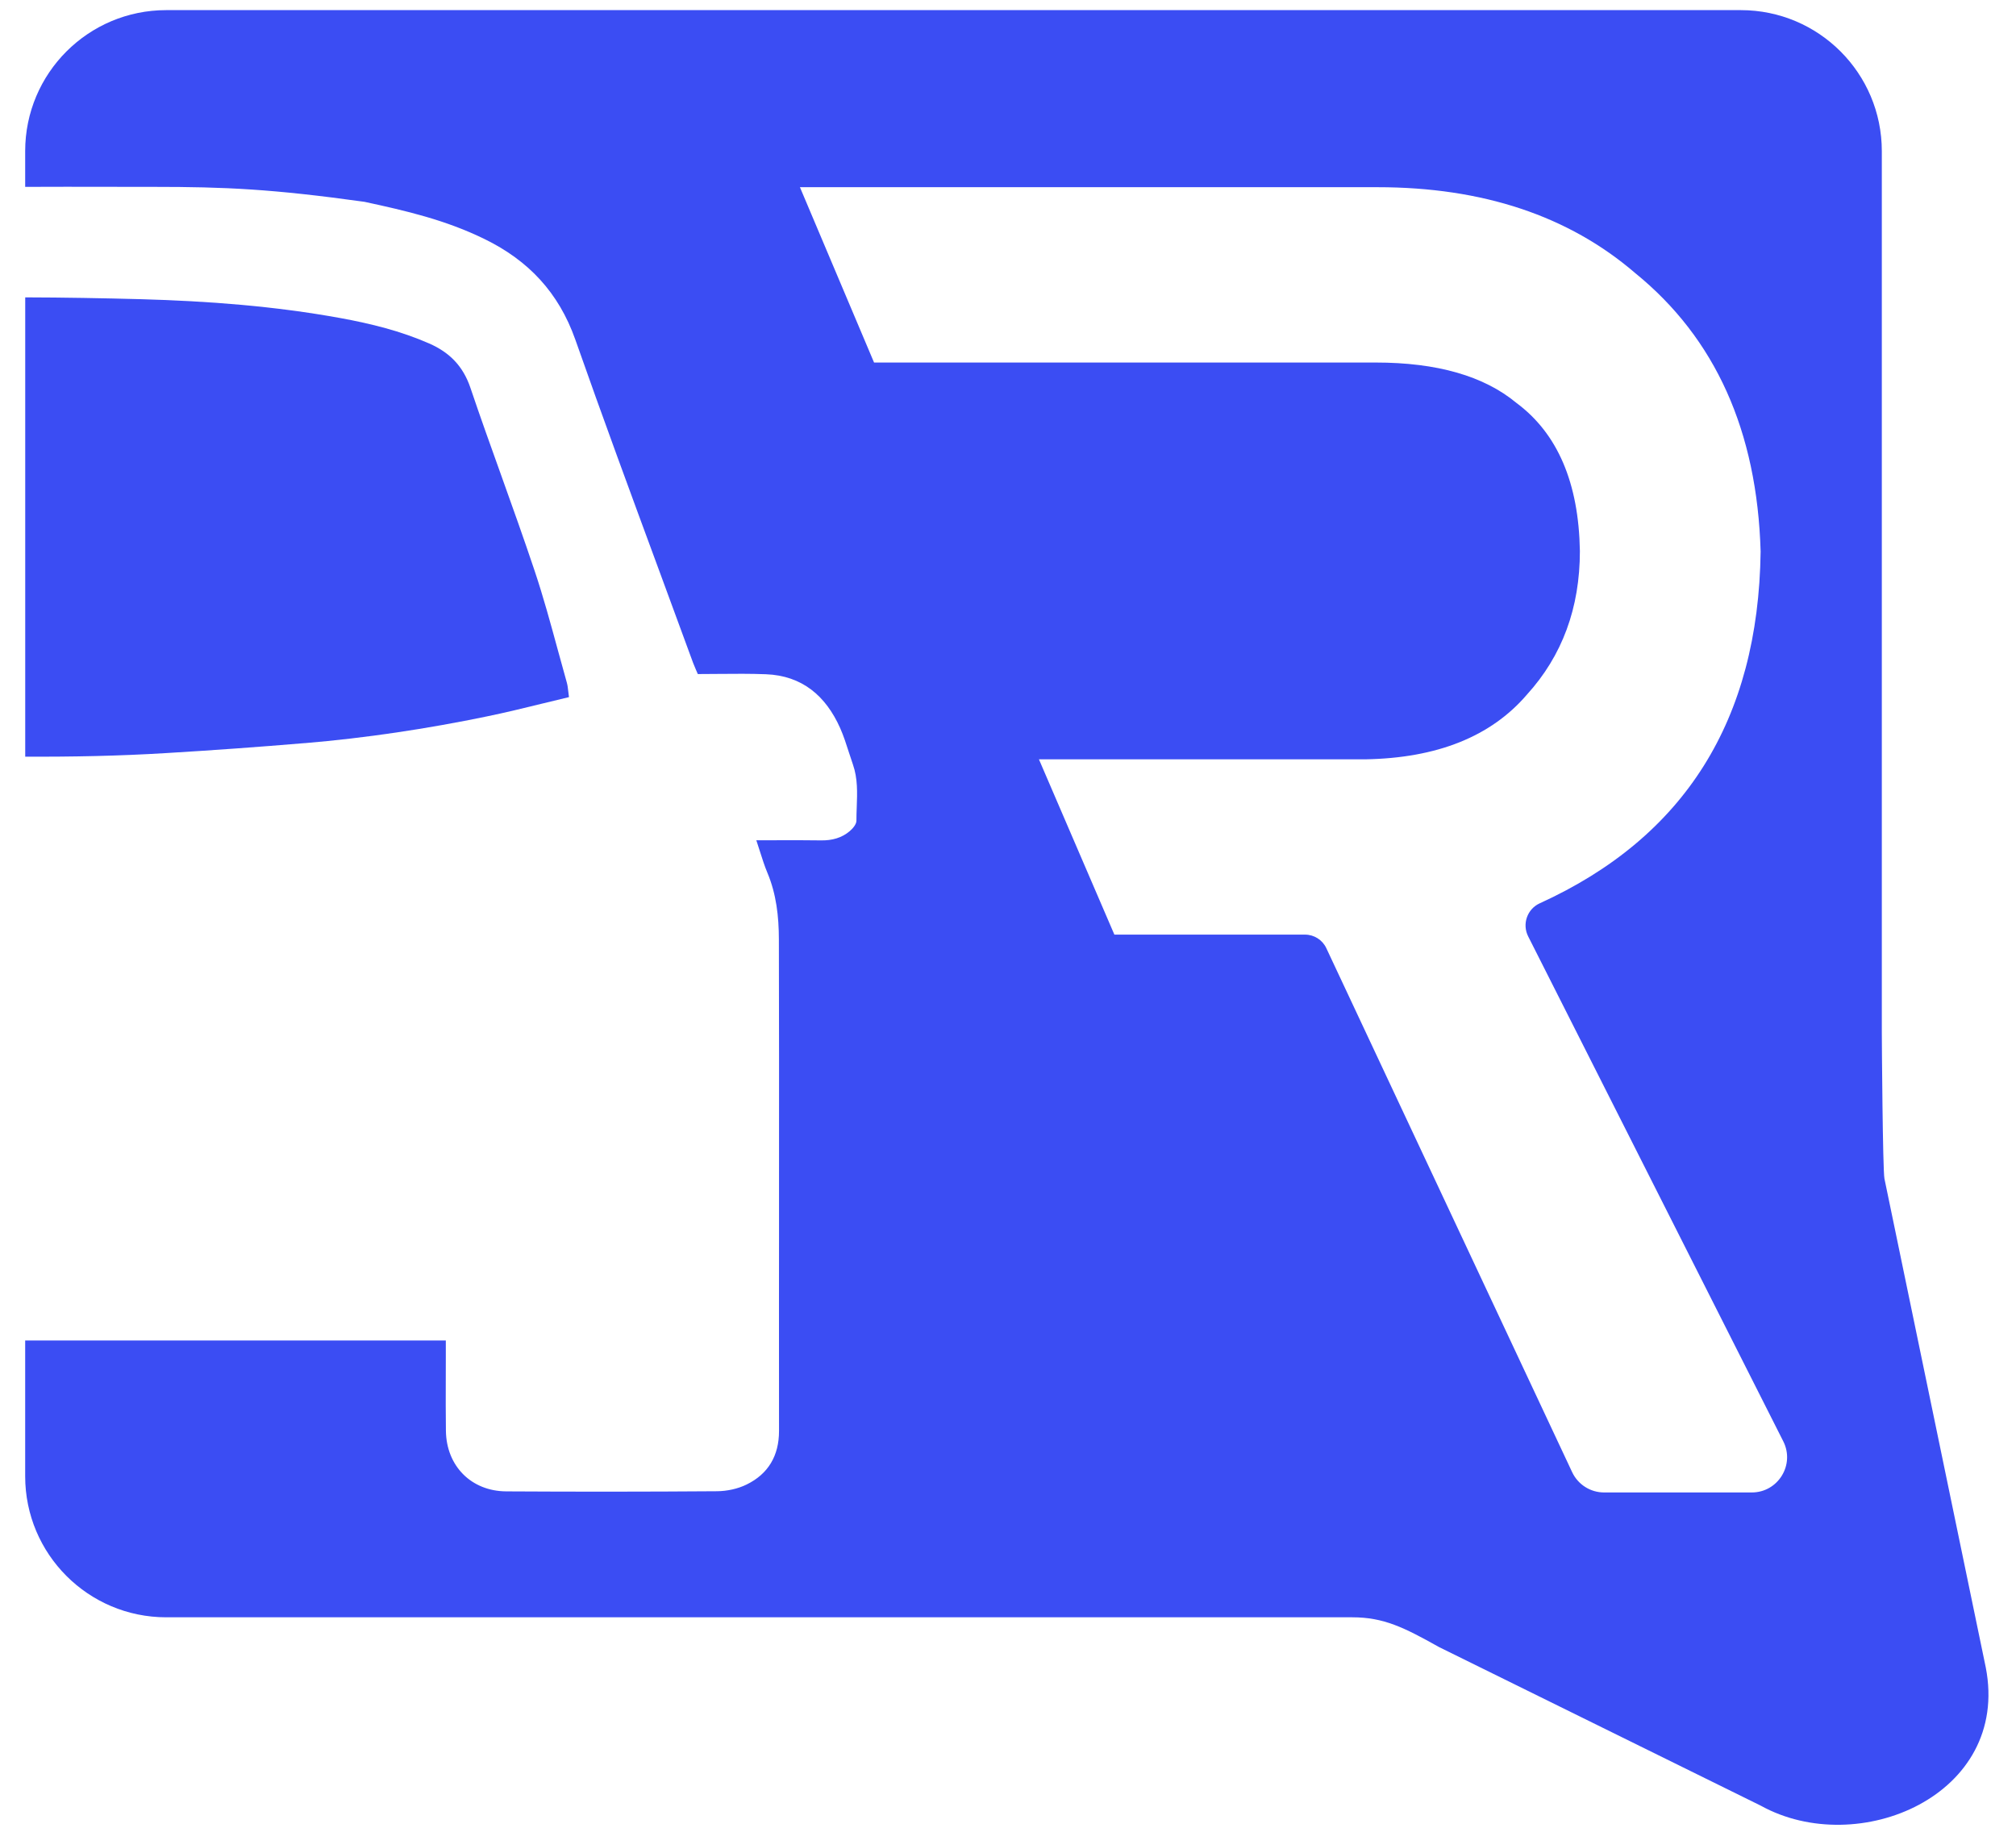 <svg width="43" height="39" viewBox="0 0 43 39" fill="none" xmlns="http://www.w3.org/2000/svg">
<path fill-rule="evenodd" clip-rule="evenodd" d="M40.194 25.142L42.355 35.567V35.566C42.885 38.295 39.631 39.666 37.554 38.515L30.692 35.132C29.95 34.716 29.514 34.498 28.845 34.498H3.545C1.884 34.498 0.537 33.151 0.537 31.49V28.593H9.509V28.948C9.509 29.158 9.509 29.332 9.508 29.494L9.508 29.494C9.507 29.82 9.506 30.096 9.511 30.519C9.52 31.269 10.05 31.808 10.799 31.812C12.296 31.821 13.795 31.82 15.294 31.809C15.506 31.807 15.735 31.759 15.924 31.666C16.388 31.44 16.616 31.049 16.616 30.525C16.614 29.555 16.615 28.728 16.615 27.856V27.855C16.615 27.401 16.616 26.935 16.616 26.43C16.616 26.003 16.616 25.577 16.616 25.15V25.15C16.617 23.445 16.618 21.739 16.613 20.034C16.612 19.55 16.559 19.07 16.367 18.614C16.307 18.471 16.26 18.321 16.208 18.159C16.184 18.084 16.159 18.005 16.132 17.924C16.273 17.924 16.412 17.923 16.547 17.923H16.548C16.88 17.922 17.198 17.921 17.516 17.926C17.745 17.929 17.952 17.875 18.125 17.728C18.191 17.672 18.267 17.581 18.267 17.506C18.267 17.408 18.27 17.31 18.274 17.211C18.285 16.908 18.296 16.605 18.193 16.309C18.163 16.224 18.136 16.139 18.108 16.053C18.051 15.875 17.994 15.697 17.919 15.528C17.614 14.846 17.112 14.412 16.337 14.382C16.004 14.369 15.671 14.372 15.336 14.375C15.185 14.377 15.035 14.378 14.884 14.378C14.871 14.347 14.858 14.318 14.846 14.291L14.846 14.291C14.822 14.237 14.802 14.189 14.784 14.141C14.546 13.492 14.307 12.843 14.068 12.194C13.46 10.546 12.852 8.898 12.27 7.241C11.916 6.24 11.27 5.556 10.339 5.101C9.509 4.694 8.674 4.499 7.774 4.305C5.806 4.031 4.806 3.986 3.275 3.986C2.928 3.986 2.603 3.986 2.289 3.985C1.692 3.984 1.135 3.983 0.537 3.986V3.224C0.537 1.562 1.884 0.216 3.545 0.216H37.13C38.792 0.216 40.138 1.562 40.138 3.224V22.02C40.138 22.213 40.157 24.953 40.194 25.142ZM29.118 16.197H22.16L23.769 19.936H27.835C28.03 19.936 28.207 20.049 28.289 20.224L33.533 31.402C33.657 31.666 33.922 31.835 34.214 31.835H37.365C37.925 31.835 38.289 31.244 38.036 30.744L32.595 19.974C32.462 19.711 32.574 19.39 32.842 19.268C35.935 17.86 37.506 15.359 37.553 11.765C37.479 9.194 36.587 7.214 34.879 5.826C33.459 4.604 31.625 3.993 29.379 3.993H17.062L18.643 7.733H29.341C30.651 7.733 31.652 8.02 32.345 8.595C33.222 9.246 33.674 10.3 33.698 11.754C33.698 12.967 33.321 13.989 32.567 14.818C31.8 15.712 30.651 16.171 29.118 16.197Z" fill="#3B4DF3"/>
<path d="M10.387 15.281C9.103 15.547 7.806 15.742 6.499 15.852L6.5 15.851C5.513 15.934 4.526 16.005 3.539 16.064C2.539 16.125 1.539 16.145 0.538 16.14V6.343C1.362 6.345 2.186 6.36 3.011 6.382C4.438 6.422 5.861 6.529 7.268 6.786C7.913 6.904 8.548 7.061 9.153 7.326C9.587 7.516 9.877 7.808 10.034 8.273C10.245 8.898 10.468 9.52 10.691 10.141C10.933 10.817 11.175 11.494 11.403 12.175C11.59 12.733 11.745 13.303 11.9 13.872L11.9 13.872C11.963 14.102 12.025 14.331 12.09 14.56C12.106 14.617 12.113 14.677 12.121 14.749C12.125 14.786 12.13 14.826 12.136 14.87C11.951 14.914 11.766 14.959 11.583 15.004L11.583 15.004L11.582 15.004C11.183 15.102 10.786 15.199 10.387 15.281Z" fill="#3B4DF3"/>
</svg>
